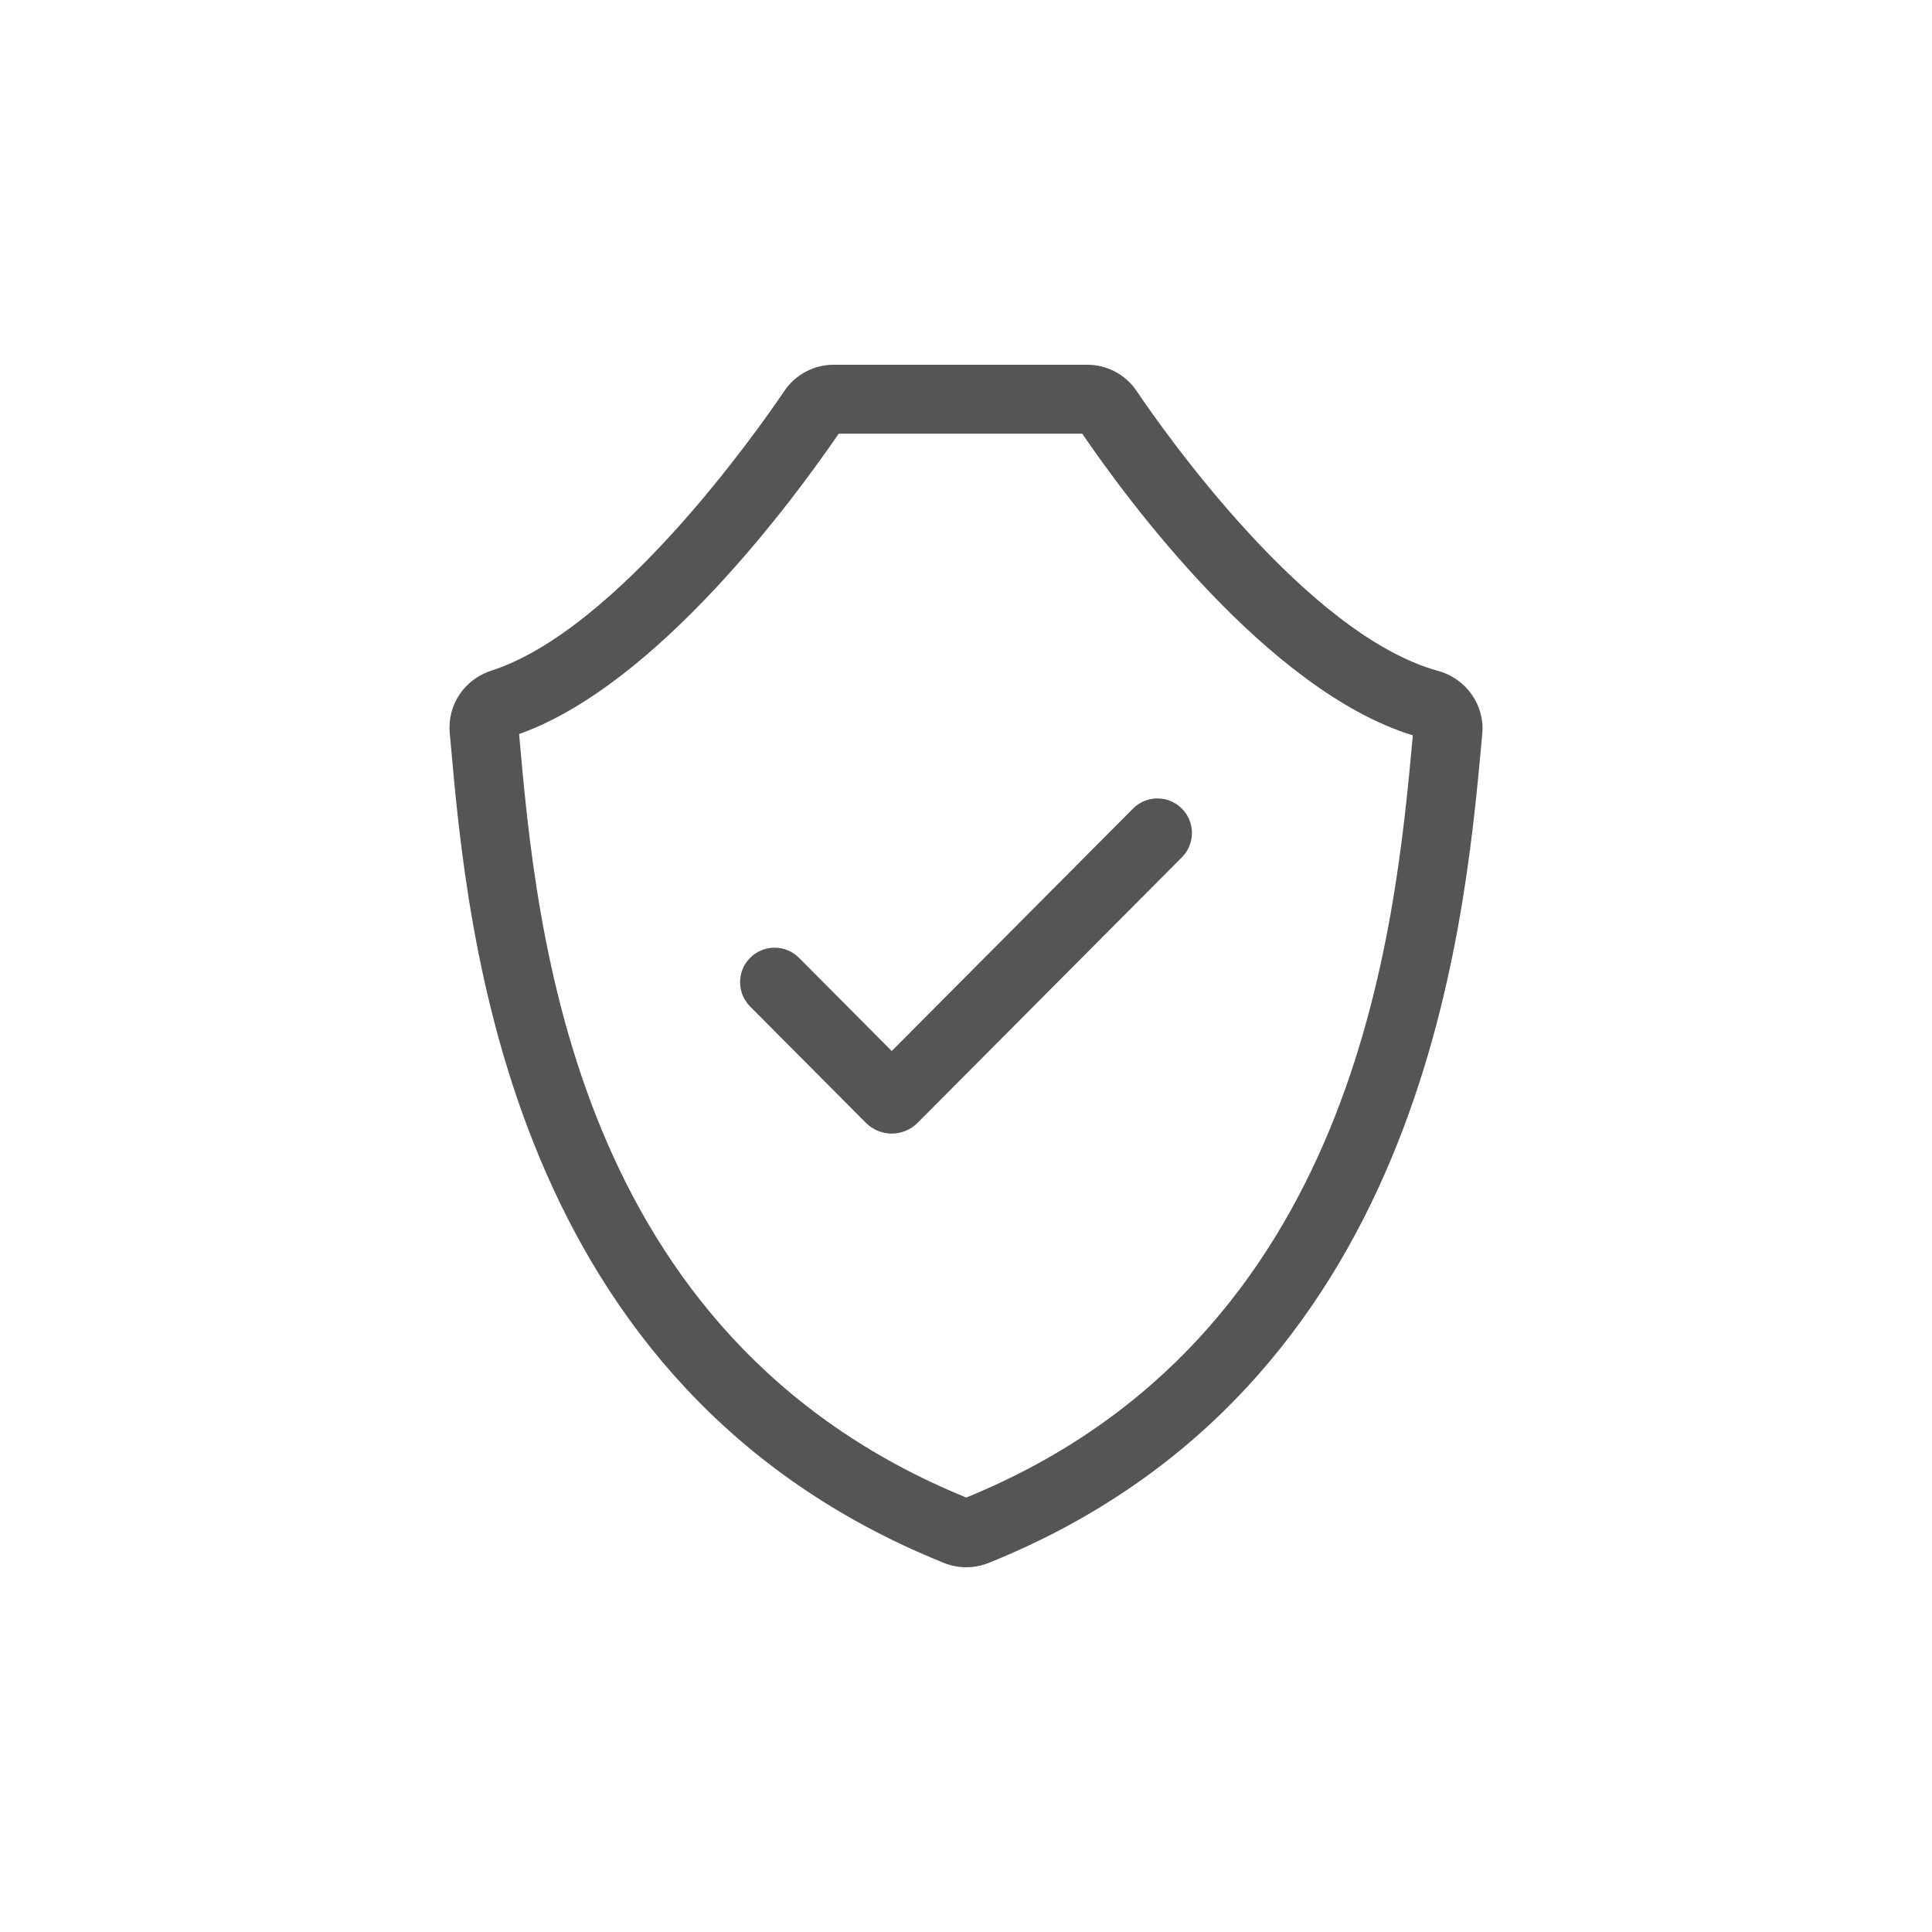 <?xml version="1.0" encoding="UTF-8"?>
<svg id="Ebene_1" data-name="Ebene 1" xmlns="http://www.w3.org/2000/svg" viewBox="0 0 140 140">
  <defs>
    <style>
      .cls-1 {
        fill: #565556;
      }
    </style>
  </defs>
  <g id="Layer_4" data-name="Layer 4">
    <g>
      <path class="cls-1" d="m107.36,53.73l.05-.549c.192-2.082-1.152-4.001-3.197-4.564-9.531-2.622-19.877-17.362-21.854-20.291-.802-1.187-2.137-1.895-3.57-1.895h-18.377c-1.432,0-2.767.707-3.568,1.892-1.942,2.868-12.091,17.322-21.243,20.276-1.952.632-3.19,2.48-3.011,4.495l.056.632c1.241,14.01,4.147,46.819,35.766,59.534.514.205,1.055.309,1.611.309.557,0,1.1-.105,1.614-.312,31.409-12.638,34.434-45.497,35.724-59.527h0Zm-37.339,54.788c-28.537-11.642-31.142-41.07-32.397-55.233l-.008-.093c10.047-3.567,19.998-17.141,23.158-21.763h17.65c3.226,4.731,13.428,18.615,23.957,21.86-1.308,14.199-4.03,43.663-32.361,55.229h0s0-0,0-0Z"/>
      <path class="cls-1" d="m82.102,58.594l-17.483,17.566-6.719-6.751c-.974-.978-2.556-.981-3.535-.008s-.982,2.556-.009,3.535l8.387,8.426c.492.497,1.176.782,1.876.782s1.383-.285,1.872-.778l19.154-19.243c.974-.979.971-2.561-.008-3.535-.979-.976-2.562-.973-3.536.005h-0v-0Z"/>
    </g>
  </g>
</svg>